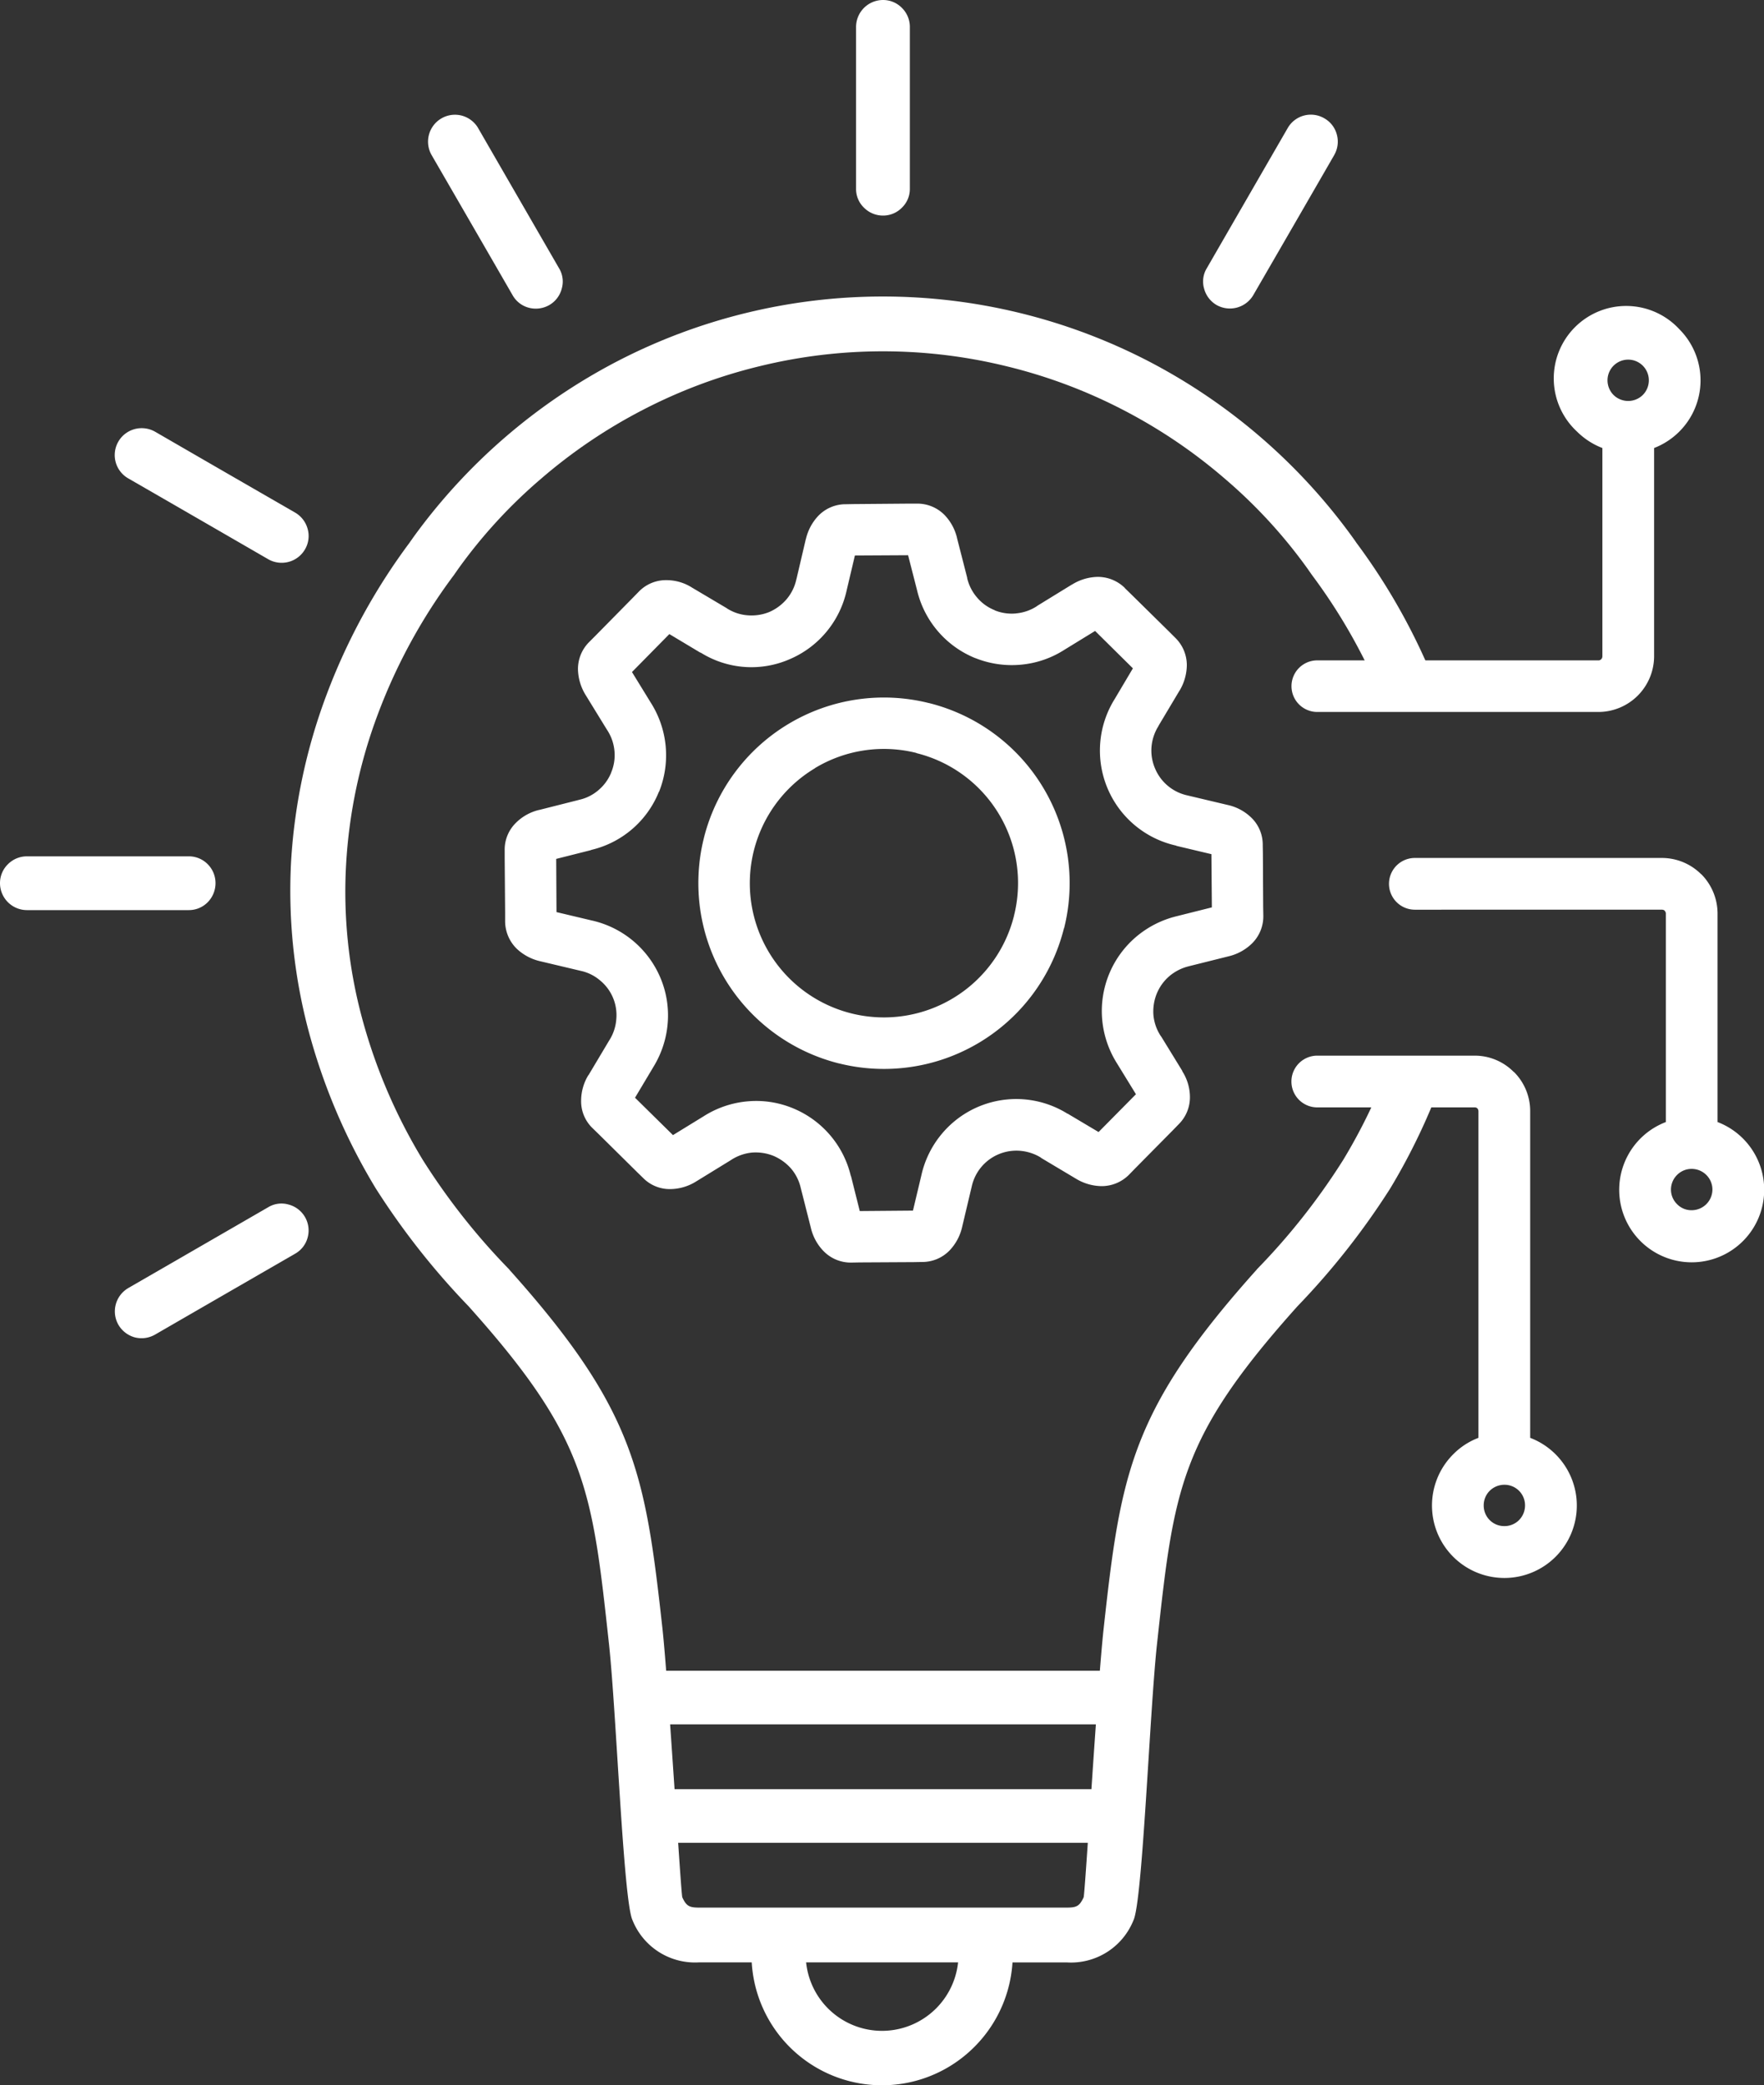 <svg xmlns="http://www.w3.org/2000/svg" xmlns:xlink="http://www.w3.org/1999/xlink" width="151.031" height="178.464" viewBox="0 0 151.031 178.464">
  <rect x="0" y="0" width="151.031" height="178.464" fill="#333333" stroke="none"/>
  <defs>
    <clipPath id="clip-path">
      <rect id="Rectangle_767" data-name="Rectangle 767" width="151.031" height="178.464" fill="#fff"/>
    </clipPath>
  </defs>
  <g id="Group_3181" data-name="Group 3181" transform="translate(-684 -1371)">
    <g id="Group_3119" data-name="Group 3119" transform="translate(684 1371)">
      <g id="Group_3118" data-name="Group 3118" clip-path="url(#clip-path)">
        <path id="Path_3455" data-name="Path 3455" d="M273.26,2.308V16.157a2.217,2.217,0,0,1-.678,1.618,2.251,2.251,0,0,1-1.606.677,2.294,2.294,0,0,1-1.643-.677,2.217,2.217,0,0,1-.678-1.618V2.308A2.313,2.313,0,0,1,270.977,0a2.252,2.252,0,0,1,1.606.677,2.288,2.288,0,0,1,.678,1.631" transform="translate(-195.361)" fill="#fff" fill-rule="evenodd"/>
        <path id="Path_3456" data-name="Path 3456" d="M388.8,39.453q-3.462,6-6.937,12a2.323,2.323,0,0,1-3.124.841,2.3,2.3,0,0,1-1.078-1.405,2.179,2.179,0,0,1,.226-1.744q3.462-6,6.924-11.992a2.284,2.284,0,0,1,3.148-.841,2.25,2.25,0,0,1,1.066,1.392,2.287,2.287,0,0,1-.225,1.744" transform="translate(-274.566 -26.181)" fill="#fff" fill-rule="evenodd"/>
        <path id="Path_3457" data-name="Path 3457" d="M138.627,37.141q3.463,6,6.925,11.992a2.182,2.182,0,0,1,.225,1.744,2.277,2.277,0,0,1-1.053,1.392,2.329,2.329,0,0,1-1.756.238,2.248,2.248,0,0,1-1.392-1.066q-3.463-6-6.937-12a2.305,2.305,0,0,1,2.6-3.375,2.313,2.313,0,0,1,1.392,1.079" transform="translate(-97.683 -26.165)" fill="#fff" fill-rule="evenodd"/>
        <path id="Path_3458" data-name="Path 3458" d="M39.475,134.637q5.984,3.463,11.992,6.924a2.311,2.311,0,0,1,1.067,1.405,2.249,2.249,0,0,1-.226,1.731,2.311,2.311,0,0,1-3.149.853q-5.984-3.462-11.992-6.924a2.3,2.3,0,0,1,.551-4.215,2.317,2.317,0,0,1,1.756.226" transform="translate(-26.191 -97.683)" fill="#fff" fill-rule="evenodd"/>
        <path id="Path_3459" data-name="Path 3459" d="M2.308,268.656H16.157a2.264,2.264,0,0,1,1.63.677,2.289,2.289,0,0,1,.665,1.606,2.334,2.334,0,0,1-.665,1.643,2.265,2.265,0,0,1-1.63.677H2.308A2.312,2.312,0,0,1,0,270.939a2.251,2.251,0,0,1,.677-1.606,2.288,2.288,0,0,1,1.631-.677" transform="translate(0 -195.361)" fill="#fff" fill-rule="evenodd"/>
        <path id="Path_3460" data-name="Path 3460" d="M37.159,384.815q6-3.462,11.992-6.924a2.195,2.195,0,0,1,1.744-.226,2.292,2.292,0,0,1,1.631,2.81,2.253,2.253,0,0,1-1.067,1.392q-6,3.462-11.992,6.924a2.32,2.32,0,0,1-1.756.238,2.345,2.345,0,0,1-1.4-1.091,2.31,2.31,0,0,1,.853-3.124" transform="translate(-26.183 -274.565)" fill="#fff" fill-rule="evenodd"/>
        <path id="Path_3461" data-name="Path 3461" d="M141.858,235.6H126.128a5.763,5.763,0,0,1-5.72-3.613c-.778-1.643-1.38-17.75-2.007-23.583-1.455-13.347-1.894-17.662-12.043-28.976a63.993,63.993,0,0,1-7.94-10.086,51.813,51.813,0,0,1-5.8-13.685,46.853,46.853,0,0,1-1.442-14.275A48.83,48.83,0,0,1,94.216,127.1a52.744,52.744,0,0,1,7.112-13.021c.088-.138.2-.276.289-.414a50.02,50.02,0,0,1,17.511-15.116,49.473,49.473,0,0,1,22.717-5.532h.025a49.473,49.473,0,0,1,22.705,5.532,50.022,50.022,0,0,1,17.511,15.116c.1.138.2.276.289.414a53.337,53.337,0,0,1,6.9,12.431h-5.081a48.584,48.584,0,0,0-5.594-9.634c0-.013-.013-.025-.038-.05-.1-.151-.213-.3-.313-.452a43.287,43.287,0,0,0-7.1-7.74,44.874,44.874,0,0,0-8.731-5.908,44.36,44.36,0,0,0-9.984-3.738,44.391,44.391,0,0,0-21.162,0,44.36,44.36,0,0,0-9.984,3.738,44.875,44.875,0,0,0-8.731,5.908,43.3,43.3,0,0,0-7.1,7.74c-.1.151-.213.3-.313.452-.013.025-.038.038-.038.05a47.8,47.8,0,0,0-6.485,11.854,43.553,43.553,0,0,0-2.735,12.92,41.519,41.519,0,0,0,1.292,12.845,46.845,46.845,0,0,0,5.281,12.431,56.734,56.734,0,0,0,7.326,9.295l.038.038a.173.173,0,0,1,.037.05c10.775,12.017,11.641,17.449,13.109,30.682.527,4.842,1.58,22.78,1.706,23.044.351.765.614.878,1.455.878h31.448c.84,0,1.1-.113,1.455-.878.126-.264,1.18-18.2,1.719-23.044,1.455-13.234,2.321-18.665,13.1-30.682a.174.174,0,0,1,.037-.05l.038-.038a56.734,56.734,0,0,0,7.326-9.295,48.385,48.385,0,0,0,3.588-7.225h5.017a53.8,53.8,0,0,1-4.566,9.646,63.993,63.993,0,0,1-7.94,10.086c-10.148,11.315-10.587,15.63-12.042,28.976-.627,5.833-1.229,21.94-2.007,23.583a5.763,5.763,0,0,1-5.72,3.613Z" transform="translate(-66.255 -67.639)" fill="#fff" fill-rule="evenodd"/>
        <rect id="Rectangle_765" data-name="Rectangle 765" width="38.886" height="4.591" transform="translate(56.235 153.137)" fill="#fff"/>
        <rect id="Rectangle_766" data-name="Rectangle 766" width="38.886" height="4.591" transform="translate(56.235 143.002)" fill="#fff"/>
        <path id="Path_3462" data-name="Path 3462" d="M175.412,186.655a15.887,15.887,0,0,1,19.255-11.565h.013a15.887,15.887,0,0,1,11.578,19.268h-.012a15.882,15.882,0,0,1-19.255,11.578h-.013a15.913,15.913,0,0,1-11.565-19.28m9.508-5.983A11.481,11.481,0,1,0,201.968,193.3v-.012a11.458,11.458,0,0,0-8.355-13.912v-.013a11.437,11.437,0,0,0-8.693,1.3m21.35-10.123a8.259,8.259,0,0,1-3.7,1.267,8.394,8.394,0,0,1-3.914-.564h-.012a8.339,8.339,0,0,1-4.98-5.82l-.765-2.985-4.554.025-.7,2.961a8.336,8.336,0,0,1-4.9,5.921,8.183,8.183,0,0,1-7.614-.577l-.013.013-2.659-1.593-3.2,3.249,1.618,2.634a8.39,8.39,0,0,1,.7,7.614h-.013a8.287,8.287,0,0,1-5.808,4.98v.013l-2.985.753.025,4.553,3.01.715a8.358,8.358,0,0,1,5.884,4.9,8.253,8.253,0,0,1,.627,3.9,8.438,8.438,0,0,1-1.217,3.726l-1.58,2.647,3.249,3.2,2.635-1.618a8.357,8.357,0,0,1,3.7-1.267,8.236,8.236,0,0,1,3.913.577,8.352,8.352,0,0,1,4.98,5.808h.012l.753,3,4.554-.038.715-3a8.351,8.351,0,0,1,1.718-3.525,8.3,8.3,0,0,1,10.8-1.768v-.013l2.659,1.581,3.2-3.236-1.618-2.634a8.415,8.415,0,0,1-1.267-3.7,8.337,8.337,0,0,1,2.885-7.125,8.443,8.443,0,0,1,3.5-1.781l3-.753-.038-4.554-3.011-.715.013-.013a8.332,8.332,0,0,1-5.281-12.556l1.556-2.622-3.237-3.2Zm-4.115-3.124a3.892,3.892,0,0,0,1.769-.614l.025-.025,2.961-1.819h.012a4.325,4.325,0,0,1,2.17-.665,3.3,3.3,0,0,1,2.371.953v.013l.514.5,3.287,3.236.5.5a3.269,3.269,0,0,1,1,2.371,4.33,4.33,0,0,1-.627,2.17l-.012.013-1.782,2.985-.013.038a3.949,3.949,0,0,0-.589,1.769,3.88,3.88,0,0,0,.3,1.844A3.9,3.9,0,0,0,216.833,183l.05.013,3.374.8a4.172,4.172,0,0,1,2.007,1.066,3.209,3.209,0,0,1,1,2.371l.012.715.025,4.6.013.727v.013a3.264,3.264,0,0,1-.966,2.359l-.013.013a4.285,4.285,0,0,1-1.994,1.091l-3.362.84-.05.013a4.067,4.067,0,0,0-1.655.841,3.933,3.933,0,0,0-1.091,1.518,4.058,4.058,0,0,0-.276,1.844,3.908,3.908,0,0,0,.627,1.769l.025.025,1.819,2.961-.012.013a4.129,4.129,0,0,1,.664,2.17,3.251,3.251,0,0,1-.953,2.371l-.5.515-3.249,3.286-.5.514a3.3,3.3,0,0,1-2.371.991,4.327,4.327,0,0,1-2.17-.627l-2.986-1.781-.037-.038a4.045,4.045,0,0,0-1.77-.578,3.924,3.924,0,0,0-1.857.3,3.905,3.905,0,0,0-2.295,2.785l-.013.05-.8,3.374a4.282,4.282,0,0,1-1.066,2.007,3.25,3.25,0,0,1-2.359,1h-.013l-.715.013-4.6.025-.727.013h-.013a3.242,3.242,0,0,1-2.358-.966l-.013-.012a4.232,4.232,0,0,1-1.091-2l-.853-3.362-.013-.05a3.9,3.9,0,0,0-.827-1.656,4.176,4.176,0,0,0-1.519-1.092,4.086,4.086,0,0,0-1.843-.276,4,4,0,0,0-1.769.627l-.037.025-2.961,1.819a4.24,4.24,0,0,1-2.183.652,3.2,3.2,0,0,1-2.358-.953l-.514-.5-3.287-3.249-.514-.5a3.187,3.187,0,0,1-.991-2.371,4.225,4.225,0,0,1,.614-2.17h.013l1.781-2.986.025-.037a3.879,3.879,0,0,0,.578-1.769,3.834,3.834,0,0,0-1.405-3.337,3.764,3.764,0,0,0-1.681-.815l-.05-.013-3.374-.8a4.345,4.345,0,0,1-2.008-1.066,3.305,3.305,0,0,1-1-2.358v-.728l-.037-4.629v-.7a3.2,3.2,0,0,1,.966-2.371,4.161,4.161,0,0,1,1.982-1.1h.013l3.374-.853.038-.013a3.757,3.757,0,0,0,1.655-.828,3.857,3.857,0,0,0,1.092-1.505v-.013a3.82,3.82,0,0,0,.276-1.857,3.893,3.893,0,0,0-.614-1.756l-.025-.038-1.819-2.96a4.374,4.374,0,0,1-.664-2.183,3.256,3.256,0,0,1,.953-2.358l.012-.013.5-.5,3.236-3.286.012-.013.489-.5a3.227,3.227,0,0,1,2.371-.991,4.075,4.075,0,0,1,2.195.64l2.961,1.756.05.037a3.829,3.829,0,0,0,1.769.577,4.044,4.044,0,0,0,1.843-.288,4.106,4.106,0,0,0,1.493-1.117,3.9,3.9,0,0,0,.815-1.681l.013-.038.79-3.374.012-.025a4.3,4.3,0,0,1,1.066-1.995,3.247,3.247,0,0,1,2.371-.991l.7-.013,4.617-.038h.727a3.264,3.264,0,0,1,2.371.953,4.245,4.245,0,0,1,1.091,1.995v.013l.865,3.374v.038a3.907,3.907,0,0,0,.841,1.656,3.8,3.8,0,0,0,1.517,1.092v.013a3.891,3.891,0,0,0,1.844.263" transform="translate(-115.15 -114.916)" fill="#fff"/>
        <path id="Path_3463" data-name="Path 3463" d="M411.572,335.616h9.383a.328.328,0,0,1,.238.088.4.4,0,0,1,.088.238V363.9a6.059,6.059,0,0,0-2.157,1.405,6.2,6.2,0,1,0,6.586-1.405V335.942a4.718,4.718,0,0,0-1.393-3.362H424.3a4.691,4.691,0,0,0-3.349-1.392H407.482a2.214,2.214,0,1,0,0,4.428Zm10.675,32.815a1.784,1.784,0,0,1,1.254-.514,1.757,1.757,0,0,1,1.769,1.769,1.785,1.785,0,0,1-.515,1.255,1.753,1.753,0,0,1-1.254.514,1.756,1.756,0,0,1-1.769-1.769,1.754,1.754,0,0,1,.514-1.254" transform="translate(-294.699 -240.833)" fill="#fff"/>
        <path id="Path_3464" data-name="Path 3464" d="M443.581,273.59H459.3a.4.4,0,0,1,.238.088l-.012.013a.316.316,0,0,1,.1.226v17.85a6.207,6.207,0,1,0,4.428,0v-17.85a4.793,4.793,0,0,0-1.392-3.362h-.013a4.763,4.763,0,0,0-3.349-1.392H438.137a2.214,2.214,0,0,0,0,4.428Zm17.01,22.7a1.754,1.754,0,0,1,1.242-.514,1.782,1.782,0,0,1,1.254.514,1.763,1.763,0,0,1,.527,1.254,1.778,1.778,0,0,1-1.781,1.769,1.7,1.7,0,0,1-1.242-.515,1.743,1.743,0,0,1-.527-1.254,1.763,1.763,0,0,1,.527-1.254" transform="translate(-316.999 -195.729)" fill="#fff"/>
        <path id="Path_3465" data-name="Path 3465" d="M407.482,126.77h24.084a.314.314,0,0,0,.226-.1.341.341,0,0,0,.1-.238V108.594a6.285,6.285,0,0,1-2.17-1.405,6.2,6.2,0,1,1,8.755-8.768,6.193,6.193,0,0,1,0,8.768,6.236,6.236,0,0,1-2.157,1.405v17.837a4.777,4.777,0,0,1-4.755,4.754H407.482a2.208,2.208,0,1,1,0-4.416m25.364-22.717a1.787,1.787,0,0,0,2.509,0,1.782,1.782,0,0,0,.515-1.254,1.769,1.769,0,1,0-3.538,0,1.785,1.785,0,0,0,.514,1.254" transform="translate(-294.699 -70.247)" fill="#fff"/>
        <path id="Path_3466" data-name="Path 3466" d="M258.2,613.178a11.2,11.2,0,0,1-3.274,7.9,11.17,11.17,0,0,1-19.092-7.9h4.641a6.533,6.533,0,0,0,9.044,6.034,6.556,6.556,0,0,0,2.12-1.418,6.562,6.562,0,0,0,1.919-4.616Z" transform="translate(-171.491 -445.891)" fill="#fff"/>
      </g>
    </g>
  </g>
</svg>
